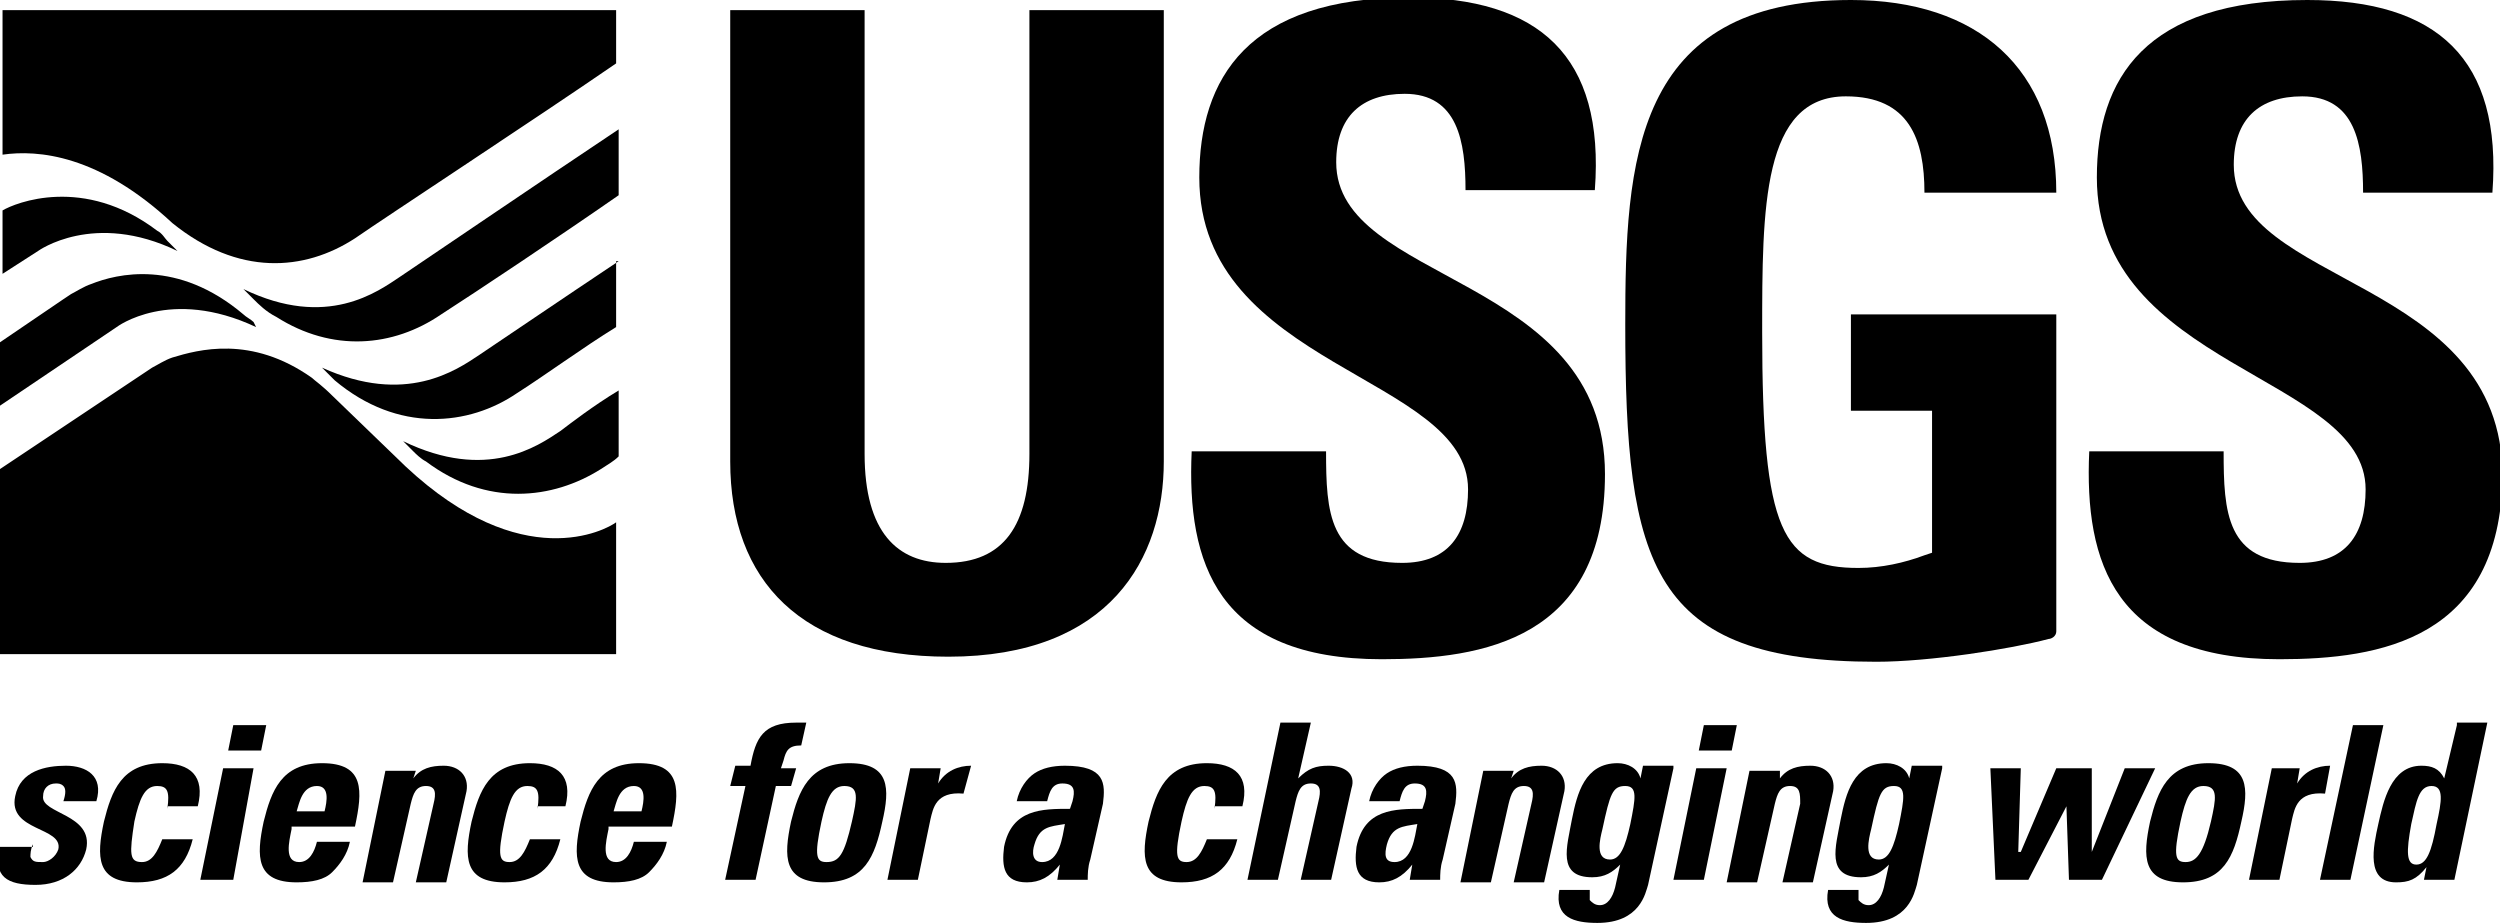 <?xml version="1.0" encoding="utf-8"?>
<!-- Generator: Adobe Illustrator 20.1.0, SVG Export Plug-In . SVG Version: 6.00 Build 0)  -->
<svg version="1.1" xmlns="http://www.w3.org/2000/svg" xmlns:xlink="http://www.w3.org/1999/xlink" x="0px" y="0px"
	 viewBox="0 0 98.6 36.4" style="enable-background:new 0 0 98.6 36.4;" xml:space="preserve">
<style type="text/css">
	.st0{clip-path:url(#SVGID_2_);}
	.st1{fill:#D7DAD9;}
	.st2{opacity:0.6;fill:#FFFFFF;}
	.st3{display:none;}
	.st4{display:inline;}
	.st5{fill:#FFFFFF;}
	.st6{fill:none;stroke:#000000;stroke-miterlimit:10;}
	.st7{fill-rule:evenodd;clip-rule:evenodd;}
	.st8{clip-path:url(#SVGID_4_);fill:#231F20;}
	.st9{fill:#231F20;}
	.st10{clip-path:url(#SVGID_6_);}
	.st11{fill:#004488;}
	.st12{fill:none;stroke:#FFFFFF;stroke-miterlimit:10;}
	.st13{fill:#DC4405;}
	.st14{fill:#FFC72C;}
	.st15{fill:#8BB8E8;}
	.st16{fill:#0077C8;}
	.st17{fill:#CCCCCC;}
</style>
<g id="Normal_screen">
</g>
<g id="Lightbox_overlay_screen" class="st3">
</g>
<g id="Footer_bar">
</g>
<g id="Logos_bottom_right">
	<g>
		<path class="st7" d="M45.9,0.4v17.8c0,3.8-2.1,7.7-8.5,7.7c-5.8,0-8.6-3-8.6-7.7V0.4h5.3v17.5c0,3.1,1.3,4.3,3.2,4.3
			c2.3,0,3.3-1.5,3.3-4.3V0.4H45.9L45.9,0.4z"/>
		<path class="st7" d="M54.5,26c-6.5,0-7.7-3.8-7.5-8.2h5.3c0,2.4,0.1,4.4,3,4.4c1.8,0,2.6-1.1,2.6-2.9c0-4.5-10.6-4.8-10.6-12.3
			c0-3.9,1.9-7.1,8.3-7.1c5.1,0,7.7,2.3,7.3,7.6h-5.1c0-1.9-0.3-3.8-2.4-3.8c-1.7,0-2.7,0.9-2.7,2.7c0,4.8,10.6,4.4,10.6,12.3
			C63.3,25.2,58.5,26,54.5,26L54.5,26z"/>
		<path class="st7" d="M89.9,26c-6.5,0-7.7-3.8-7.5-8.2h5.3c0,2.4,0.1,4.4,3,4.4c1.8,0,2.6-1.1,2.6-2.9c0-4.5-10.6-4.8-10.6-12.3
			C82.7,3.1,84.6,0,91,0c5.1,0,7.7,2.3,7.3,7.6h-5.1c0-1.9-0.3-3.8-2.4-3.8c-1.7,0-2.7,0.9-2.7,2.7c0,4.8,10.6,4.4,10.6,12.3
			C98.6,25.2,93.9,26,89.9,26L89.9,26z"/>
		<path class="st7" d="M73.1,16.2h3.1v5.6l-0.3,0.1c-0.8,0.3-1.7,0.5-2.6,0.5c-3,0-3.8-1.4-3.8-9.3c0-4.9,0-9.3,3.3-9.3
			c2.5,0,3.1,1.7,3.1,3.8h5.2c0-4.9-3.1-7.6-8.1-7.6c-8.6,0-8.9,6.4-8.9,12.8c0,9.5,1,13.3,9.9,13.3c2.1,0,5.3-0.5,6.8-0.9
			c0.1,0,0.3-0.1,0.3-0.3c0-0.7,0-12.5,0-12.5h-8.1V16.2L73.1,16.2z"/>
		<path class="st7" d="M1.3,33.3c-0.1,0.2-0.1,0.4-0.1,0.5C1.3,34,1.4,34,1.7,34c0.2,0,0.5-0.2,0.6-0.5c0.2-0.9-2-0.7-1.7-2.1
			c0.2-1,1.2-1.2,2-1.2c0.8,0,1.5,0.4,1.2,1.4H2.5c0.1-0.3,0.1-0.5,0-0.6c-0.1-0.1-0.2-0.1-0.3-0.1c-0.3,0-0.5,0.2-0.5,0.5
			c-0.1,0.7,2,0.7,1.7,2.1c-0.2,0.8-0.9,1.4-2,1.4c-1.1,0-1.7-0.3-1.4-1.5H1.3L1.3,33.3z"/>
		<path class="st7" d="M6.6,31.9c0.1-0.7,0-0.9-0.4-0.9c-0.5,0-0.7,0.5-0.9,1.4C5.1,33.7,5.1,34,5.6,34c0.4,0,0.6-0.4,0.8-0.9h1.2
			c-0.3,1.2-1,1.7-2.2,1.7c-1.6,0-1.6-1-1.3-2.4c0.3-1.2,0.7-2.3,2.3-2.3c1.1,0,1.7,0.5,1.4,1.7H6.6L6.6,31.9z"/>
		<path class="st7" d="M9.2,34.7H7.9l0.9-4.4h1.2L9.2,34.7L9.2,34.7z M10.5,28.6l-0.2,1H9l0.2-1H10.5L10.5,28.6z"/>
		<path class="st7" d="M67.2,34.7h-1.2l0.9-4.4h1.2L67.2,34.7L67.2,34.7z M68.5,28.6l-0.2,1H67l0.2-1H68.5L68.5,28.6z"/>
		<path class="st7" d="M11.5,32.7c-0.1,0.5-0.3,1.3,0.3,1.3c0.4,0,0.6-0.4,0.7-0.8h1.3c-0.1,0.5-0.4,0.9-0.7,1.2
			c-0.3,0.3-0.8,0.4-1.4,0.4c-1.6,0-1.6-1-1.3-2.4c0.3-1.2,0.7-2.3,2.3-2.3c1.7,0,1.6,1.1,1.3,2.5H11.5L11.5,32.7z M12.8,32
			c0.1-0.4,0.2-1-0.3-1c-0.6,0-0.7,0.7-0.8,1H12.8L12.8,32z"/>
		<path class="st7" d="M16.3,30.7L16.3,30.7c0.3-0.4,0.7-0.5,1.2-0.5c0.6,0,1,0.4,0.9,1l-0.8,3.6h-1.2l0.7-3.1
			c0.1-0.4,0.1-0.7-0.3-0.7c-0.4,0-0.5,0.3-0.6,0.7l-0.7,3.1h-1.2l0.9-4.4h1.2L16.3,30.7L16.3,30.7z"/>
		<path class="st7" d="M21.2,31.9c0.1-0.7,0-0.9-0.4-0.9c-0.5,0-0.7,0.5-0.9,1.4c-0.3,1.4-0.2,1.6,0.2,1.6c0.4,0,0.6-0.4,0.8-0.9
			h1.2c-0.3,1.2-1,1.7-2.2,1.7c-1.6,0-1.6-1-1.3-2.4c0.3-1.2,0.7-2.3,2.3-2.3c1.1,0,1.7,0.5,1.4,1.7H21.2L21.2,31.9z"/>
		<path class="st7" d="M24,32.7c-0.1,0.5-0.3,1.3,0.3,1.3c0.4,0,0.6-0.4,0.7-0.8h1.3c-0.1,0.5-0.4,0.9-0.7,1.2
			c-0.3,0.3-0.8,0.4-1.4,0.4c-1.6,0-1.6-1-1.3-2.4c0.3-1.2,0.7-2.3,2.3-2.3c1.7,0,1.6,1.1,1.3,2.5H24L24,32.7z M25.3,32
			c0.1-0.4,0.2-1-0.3-1c-0.6,0-0.7,0.7-0.8,1H25.3L25.3,32z"/>
		<path class="st7" d="M31.6,29.4c-0.5,0-0.6,0.2-0.7,0.6l-0.1,0.3h0.6L31.2,31h-0.6l-0.8,3.7h-1.2l0.8-3.7h-0.6l0.2-0.8h0.6
			c0.2-1.1,0.5-1.7,1.8-1.7c0.1,0,0.3,0,0.4,0L31.6,29.4L31.6,29.4z"/>
		<path class="st7" d="M31.2,32.4c0.3-1.2,0.7-2.3,2.3-2.3c1.6,0,1.6,1,1.3,2.3c-0.3,1.4-0.7,2.4-2.3,2.4
			C30.9,34.8,30.9,33.8,31.2,32.4L31.2,32.4z M33.6,32.4c0.2-0.9,0.3-1.4-0.3-1.4c-0.5,0-0.7,0.5-0.9,1.4c-0.3,1.4-0.2,1.6,0.2,1.6
			C33.1,34,33.3,33.7,33.6,32.4L33.6,32.4z"/>
		<path class="st7" d="M37.1,30.3l-0.1,0.6h0c0.3-0.5,0.8-0.7,1.3-0.7L38,31.3c-1.1-0.1-1.2,0.6-1.3,1l-0.5,2.4h-1.2l0.9-4.4H37.1
			L37.1,30.3z"/>
		<path class="st7" d="M43,33.9c-0.1,0.3-0.1,0.6-0.1,0.8h-1.2l0.1-0.6h0c-0.4,0.5-0.8,0.7-1.3,0.7c-0.9,0-1-0.6-0.9-1.4
			c0.3-1.5,1.5-1.5,2.6-1.5l0.1-0.3c0.1-0.4,0.1-0.7-0.4-0.7c-0.4,0-0.5,0.3-0.6,0.7h-1.2c0.1-0.5,0.4-0.9,0.7-1.1
			c0.3-0.2,0.7-0.3,1.2-0.3c1.6,0,1.6,0.7,1.5,1.5L43,33.9L43,33.9z M40.8,33.3c-0.1,0.3-0.1,0.7,0.3,0.7c0.7,0,0.8-1,0.9-1.5
			C41.4,32.6,41,32.6,40.8,33.3L40.8,33.3z"/>
		<path class="st7" d="M47.9,31.9c0.1-0.7,0-0.9-0.4-0.9c-0.5,0-0.7,0.5-0.9,1.4c-0.3,1.4-0.2,1.6,0.2,1.6c0.4,0,0.6-0.4,0.8-0.9
			h1.2c-0.3,1.2-1,1.7-2.2,1.7c-1.6,0-1.6-1-1.3-2.4c0.3-1.2,0.7-2.3,2.3-2.3c1.1,0,1.7,0.5,1.4,1.7H47.9L47.9,31.9z"/>
		<path class="st7" d="M56.9,33.9c-0.1,0.3-0.1,0.6-0.1,0.8h-1.2l0.1-0.6h0c-0.4,0.5-0.8,0.7-1.3,0.7c-0.9,0-1-0.6-0.9-1.4
			c0.3-1.5,1.5-1.5,2.6-1.5l0.1-0.3c0.1-0.4,0.1-0.7-0.4-0.7c-0.4,0-0.5,0.3-0.6,0.7H54c0.1-0.5,0.4-0.9,0.7-1.1
			c0.3-0.2,0.7-0.3,1.2-0.3c1.6,0,1.6,0.7,1.5,1.5L56.9,33.9L56.9,33.9z M54.7,33.3C54.6,33.7,54.6,34,55,34c0.7,0,0.8-1,0.9-1.5
			C55.3,32.6,54.9,32.6,54.7,33.3L54.7,33.3z"/>
		<path class="st7" d="M59.6,30.7L59.6,30.7c0.3-0.4,0.7-0.5,1.2-0.5c0.6,0,1,0.4,0.9,1l-0.8,3.6h-1.2l0.7-3.1
			c0.1-0.4,0.1-0.7-0.3-0.7c-0.4,0-0.5,0.3-0.6,0.7l-0.7,3.1h-1.2l0.9-4.4h1.2L59.6,30.7L59.6,30.7z"/>
		<path class="st7" d="M66,30.3l-1,4.6c-0.1,0.3-0.3,1.5-2,1.5c-0.9,0-1.7-0.2-1.5-1.3h1.2c0,0.2,0,0.3,0,0.4
			c0.1,0.1,0.2,0.2,0.4,0.2c0.3,0,0.5-0.3,0.6-0.7l0.2-0.9h0c-0.3,0.3-0.6,0.5-1.1,0.5c-1.4,0-1-1.2-0.8-2.3c0.2-1,0.5-2.2,1.8-2.2
			c0.4,0,0.8,0.2,0.9,0.6h0l0.1-0.5H66L66,30.3z M63.5,33.9c0.4,0,0.6-0.5,0.8-1.4c0.2-1,0.3-1.5-0.2-1.5c-0.5,0-0.6,0.3-0.9,1.7
			C63.1,33.1,62.9,33.9,63.5,33.9L63.5,33.9z"/>
		<path class="st7" d="M70.2,30.7L70.2,30.7c0.3-0.4,0.7-0.5,1.2-0.5c0.6,0,1,0.4,0.9,1l-0.8,3.6h-1.2l0.7-3.1
			C71,31.3,71,31,70.6,31c-0.4,0-0.5,0.3-0.6,0.7l-0.7,3.1h-1.2l0.9-4.4h1.2L70.2,30.7L70.2,30.7z"/>
		<path class="st7" d="M76.6,30.3l-1,4.6c-0.1,0.3-0.3,1.5-2,1.5c-0.9,0-1.7-0.2-1.5-1.3h1.2c0,0.2,0,0.3,0,0.4
			c0.1,0.1,0.2,0.2,0.4,0.2c0.3,0,0.5-0.3,0.6-0.7l0.2-0.9h0c-0.3,0.3-0.6,0.5-1.1,0.5c-1.4,0-1-1.2-0.8-2.3c0.2-1,0.5-2.2,1.8-2.2
			c0.4,0,0.8,0.2,0.9,0.6h0l0.1-0.5H76.6L76.6,30.3z M74.1,33.9c0.4,0,0.6-0.5,0.8-1.4c0.2-1,0.3-1.5-0.2-1.5
			c-0.5,0-0.6,0.3-0.9,1.7C73.7,33.1,73.5,33.9,74.1,33.9L74.1,33.9z"/>
		<polygon class="st7" points="78.5,30.3 79.7,30.3 79.6,33.6 79.7,33.6 81.1,30.3 82.5,30.3 82.5,33.6 82.5,33.6 83.8,30.3 
			85,30.3 82.9,34.7 81.6,34.7 81.5,31.8 81.5,31.8 80,34.7 78.7,34.7 78.5,30.3 		"/>
		<path class="st7" d="M84.8,32.4c0.3-1.2,0.7-2.3,2.3-2.3c1.6,0,1.6,1,1.3,2.3c-0.3,1.4-0.7,2.4-2.3,2.4
			C84.5,34.8,84.5,33.8,84.8,32.4L84.8,32.4z M87.2,32.4c0.2-0.9,0.3-1.4-0.3-1.4c-0.5,0-0.7,0.5-0.9,1.4c-0.3,1.4-0.2,1.6,0.2,1.6
			S86.9,33.7,87.2,32.4L87.2,32.4z"/>
		<path class="st7" d="M90.7,30.3l-0.1,0.6h0c0.3-0.5,0.8-0.7,1.3-0.7l-0.2,1.1c-1.1-0.1-1.2,0.6-1.3,1l-0.5,2.4h-1.2l0.9-4.4H90.7
			L90.7,30.3z"/>
		<path class="st7" d="M52.4,30.2c-0.5,0-0.8,0.1-1.2,0.5h0l0.5-2.2h-1.2l-1.3,6.2h1.2l0.7-3.1c0.1-0.4,0.2-0.7,0.6-0.7
			c0.4,0,0.4,0.3,0.3,0.7l-0.7,3.1h1.2l0.8-3.6C53.5,30.5,53,30.2,52.4,30.2L52.4,30.2z"/>
		<polygon class="st7" points="92.8,28.6 91.5,34.7 92.7,34.7 94,28.6 92.8,28.6 		"/>
		<path class="st7" d="M96.9,28.6l-0.5,2.1h0c-0.2-0.4-0.5-0.5-0.9-0.5c-1.2,0-1.5,1.4-1.7,2.3c-0.2,0.9-0.5,2.3,0.7,2.3
			c0.5,0,0.8-0.1,1.2-0.6h0l-0.1,0.5h1.2l1.3-6.2H96.9L96.9,28.6z M96.1,32.5c-0.2,1.1-0.4,1.6-0.8,1.6c-0.4,0-0.4-0.5-0.2-1.6
			c0.2-0.9,0.3-1.5,0.8-1.5C96.4,31,96.3,31.6,96.1,32.5L96.1,32.5z"/>
		<path class="st7" d="M6.8,8.8L6.8,8.8c2.6,2.1,5.2,1.9,7.2,0.6c1.3-0.9,7.1-4.7,10.3-6.9V0.4H0.1v5.7C1.5,5.9,3.9,6.1,6.8,8.8
			L6.8,8.8z"/>
		<path class="st7" d="M16,18.4l-2.9-2.8c-0.4-0.4-0.7-0.6-0.8-0.7c-2.4-1.7-4.5-1.1-5.5-0.8c-0.3,0.1-0.6,0.3-0.8,0.4l-6,4v7.3
			h24.3v-5.2C23.9,20.9,20.6,22.7,16,18.4L16,18.4z"/>
		<path class="st7" d="M6.6,9.5C6.5,9.4,6.4,9.2,6.2,9.1C3.3,6.9,0.6,8,0.1,8.3v2.5l1.4-0.9c0,0,2.2-1.6,5.5,0L6.6,9.5L6.6,9.5z"/>
		<path class="st7" d="M10,12.7c-0.1-0.1-0.3-0.2-0.4-0.3c-2.6-2.2-5-1.6-6-1.2c-0.3,0.1-0.6,0.3-0.8,0.4l-0.3,0.2l-2.5,1.7V16
			l4.6-3.1c0,0,2.1-1.6,5.5,0L10,12.7L10,12.7z"/>
		<path class="st7" d="M24.4,15.4c-1,0.6-1.9,1.3-2.3,1.6c-0.9,0.6-2.9,2-6.2,0.4l0.4,0.4c0.1,0.1,0.3,0.3,0.5,0.4
			c2.4,1.8,5,1.5,6.9,0.3c0.3-0.2,0.5-0.3,0.7-0.5V15.4L24.4,15.4z"/>
		<path class="st7" d="M24.4,10.3c-2.1,1.4-4.9,3.3-5.5,3.7c-0.9,0.6-2.9,2-6.2,0.5l0.4,0.4c0,0,0.1,0.1,0.1,0.1l0,0l0,0
			c2.5,2.1,5.3,1.8,7.2,0.5c1.1-0.7,2.6-1.8,3.9-2.6V10.3L24.4,10.3z"/>
		<path class="st7" d="M24.4,5.1c-3,2-8,5.4-8.6,5.8c-0.9,0.6-2.9,2.1-6.2,0.5l0.4,0.4c0.2,0.2,0.5,0.5,0.9,0.7
			c2.2,1.4,4.6,1.2,6.5-0.1c1.4-0.9,4.7-3.1,7-4.7V5.1L24.4,5.1z"/>
	</g>
</g>
<g id="Header_bar">
</g>
<g id="Left_panel">
</g>
<g id="Left_logos" class="st3">
</g>
</svg>
